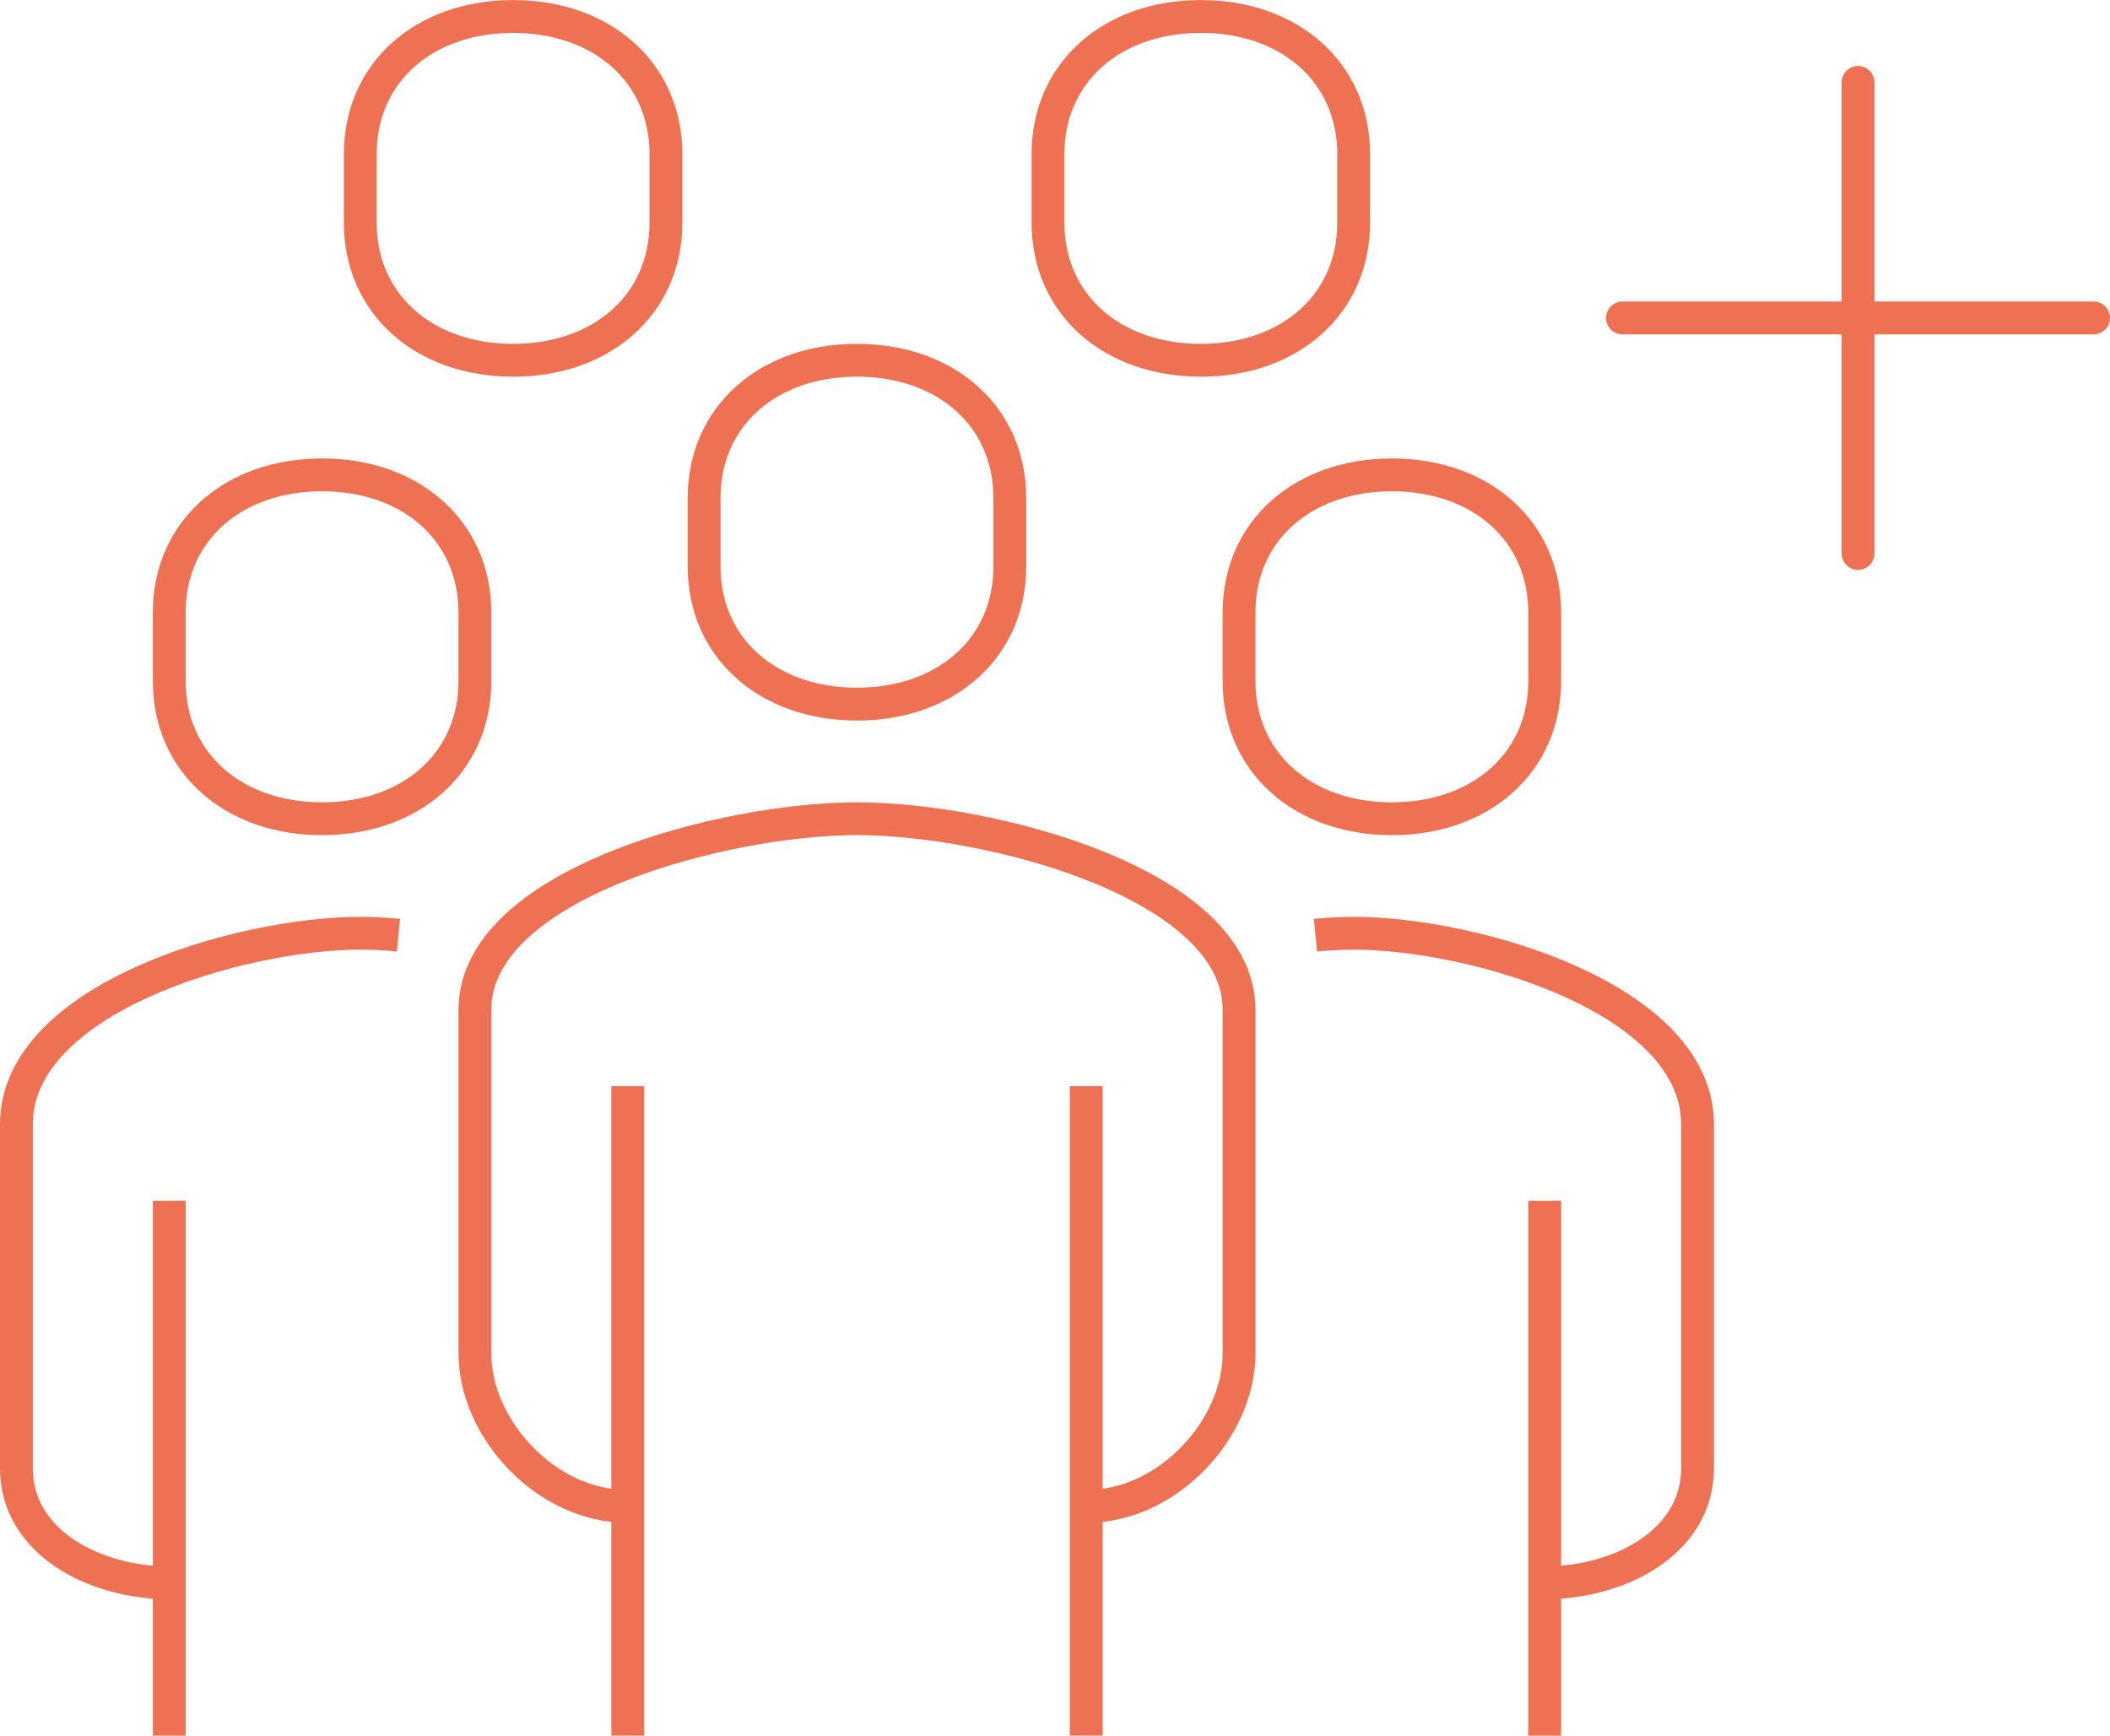 <svg xmlns="http://www.w3.org/2000/svg" width="128.565" height="105.762" viewBox="0 0 128.565 105.762">
  <g id="Groupe_655" data-name="Groupe 655" transform="translate(-10021.415 -356.415)">
    <path id="Tracé_1089" data-name="Tracé 1089" d="M146.638,227.026c5.031,0,9.312-4.784,9.312-9.312V196.761c0-7.69-15.193-11.64-23.28-11.64s-23.28,3.95-23.28,11.64v20.952c0,4.528,4.281,9.312,9.312,9.312" transform="translate(9940.963 221.183)" fill="none" stroke="#ed7152" stroke-linejoin="round" stroke-width="2"/>
    <path id="Tracé_1090" data-name="Tracé 1090" d="M308.476,249.941c4.528,0,9.312-2.456,9.312-6.984V222c0-7.69-13.674-11.64-20.952-11.64-.72,0-1.5.038-2.329.116" transform="translate(9807.061 202.923)" fill="none" stroke="#ed7152" stroke-linejoin="round" stroke-width="2"/>
    <path id="Tracé_1091" data-name="Tracé 1091" d="M169.189,105.1c5.426,0,9.312-3.422,9.312-8.381V92.527c0-4.959-3.886-8.381-9.312-8.381s-9.312,3.422-9.312,8.381v4.191C159.877,101.676,163.763,105.1,169.189,105.1Z" transform="translate(9904.442 294.221)" fill="none" stroke="#ed7152" stroke-linejoin="round" stroke-width="2"/>
    <line id="Ligne_380" data-name="Ligne 380" y1="32.593" transform="translate(10115.536 429.584)" fill="none" stroke="#ed7152" stroke-linejoin="round" stroke-width="2"/>
    <line id="Ligne_381" data-name="Ligne 381" y1="39.576" transform="translate(10087.6 422.6)" fill="none" stroke="#ed7152" stroke-linejoin="round" stroke-width="2"/>
    <line id="Ligne_382" data-name="Ligne 382" y2="39.576" transform="translate(10059.664 422.6)" fill="none" stroke="#ed7152" stroke-linejoin="round" stroke-width="2"/>
    <path id="Tracé_1092" data-name="Tracé 1092" d="M286.993,130.342c5.426,0,9.312-3.422,9.312-8.381v-4.191c0-4.959-3.886-8.381-9.312-8.381s-9.312,3.422-9.312,8.381v4.191C277.681,126.92,281.567,130.342,286.993,130.342Z" transform="translate(9819.231 275.962)" fill="none" stroke="#ed7152" stroke-linejoin="round" stroke-width="2"/>
    <path id="Tracé_1093" data-name="Tracé 1093" d="M17.727,249.941c-4.528,0-9.312-2.456-9.312-6.984V222c0-7.69,13.674-11.64,20.952-11.64.72,0,1.5.038,2.329.116" transform="translate(10014 202.923)" fill="none" stroke="#ed7152" stroke-linejoin="round" stroke-width="2"/>
    <line id="Ligne_383" data-name="Ligne 383" y1="32.593" transform="translate(10031.728 429.584)" fill="none" stroke="#ed7152" stroke-linejoin="round" stroke-width="2"/>
    <path id="Tracé_1094" data-name="Tracé 1094" d="M51.384,130.342c-5.426,0-9.312-3.422-9.312-8.381V117.77c0-4.959,3.886-8.381,9.312-8.381s9.312,3.422,9.312,8.381v4.191C60.7,126.92,56.81,130.342,51.384,130.342Z" transform="translate(9989.655 275.962)" fill="none" stroke="#ed7152" stroke-linejoin="round" stroke-width="2"/>
    <path id="Tracé_1095" data-name="Tracé 1095" d="M93.457,29.368c-5.426,0-9.312-3.422-9.312-8.381V16.8c0-4.959,3.886-8.381,9.312-8.381s9.312,3.422,9.312,8.381v4.19C102.769,25.946,98.883,29.368,93.457,29.368Z" transform="translate(9959.222 349)" fill="none" stroke="#ed7152" stroke-linejoin="round" stroke-width="2"/>
    <path id="Tracé_1096" data-name="Tracé 1096" d="M244.919,29.368c-5.426,0-9.312-3.422-9.312-8.381V16.8c0-4.959,3.886-8.381,9.312-8.381s9.312,3.422,9.312,8.381v4.19C254.231,25.946,250.345,29.368,244.919,29.368Z" transform="translate(9849.664 349)" fill="none" stroke="#ed7152" stroke-linejoin="round" stroke-width="2"/>
    <line id="Ligne_384" data-name="Ligne 384" x1="28.705" transform="translate(10120.274 375.789)" fill="none" stroke="#ed7152" stroke-linecap="round" stroke-linejoin="round" stroke-width="2"/>
    <line id="Ligne_385" data-name="Ligne 385" y2="28.705" transform="translate(10134.628 361.436)" fill="none" stroke="#ed7152" stroke-linecap="round" stroke-linejoin="round" stroke-width="2"/>
  </g>
</svg>
